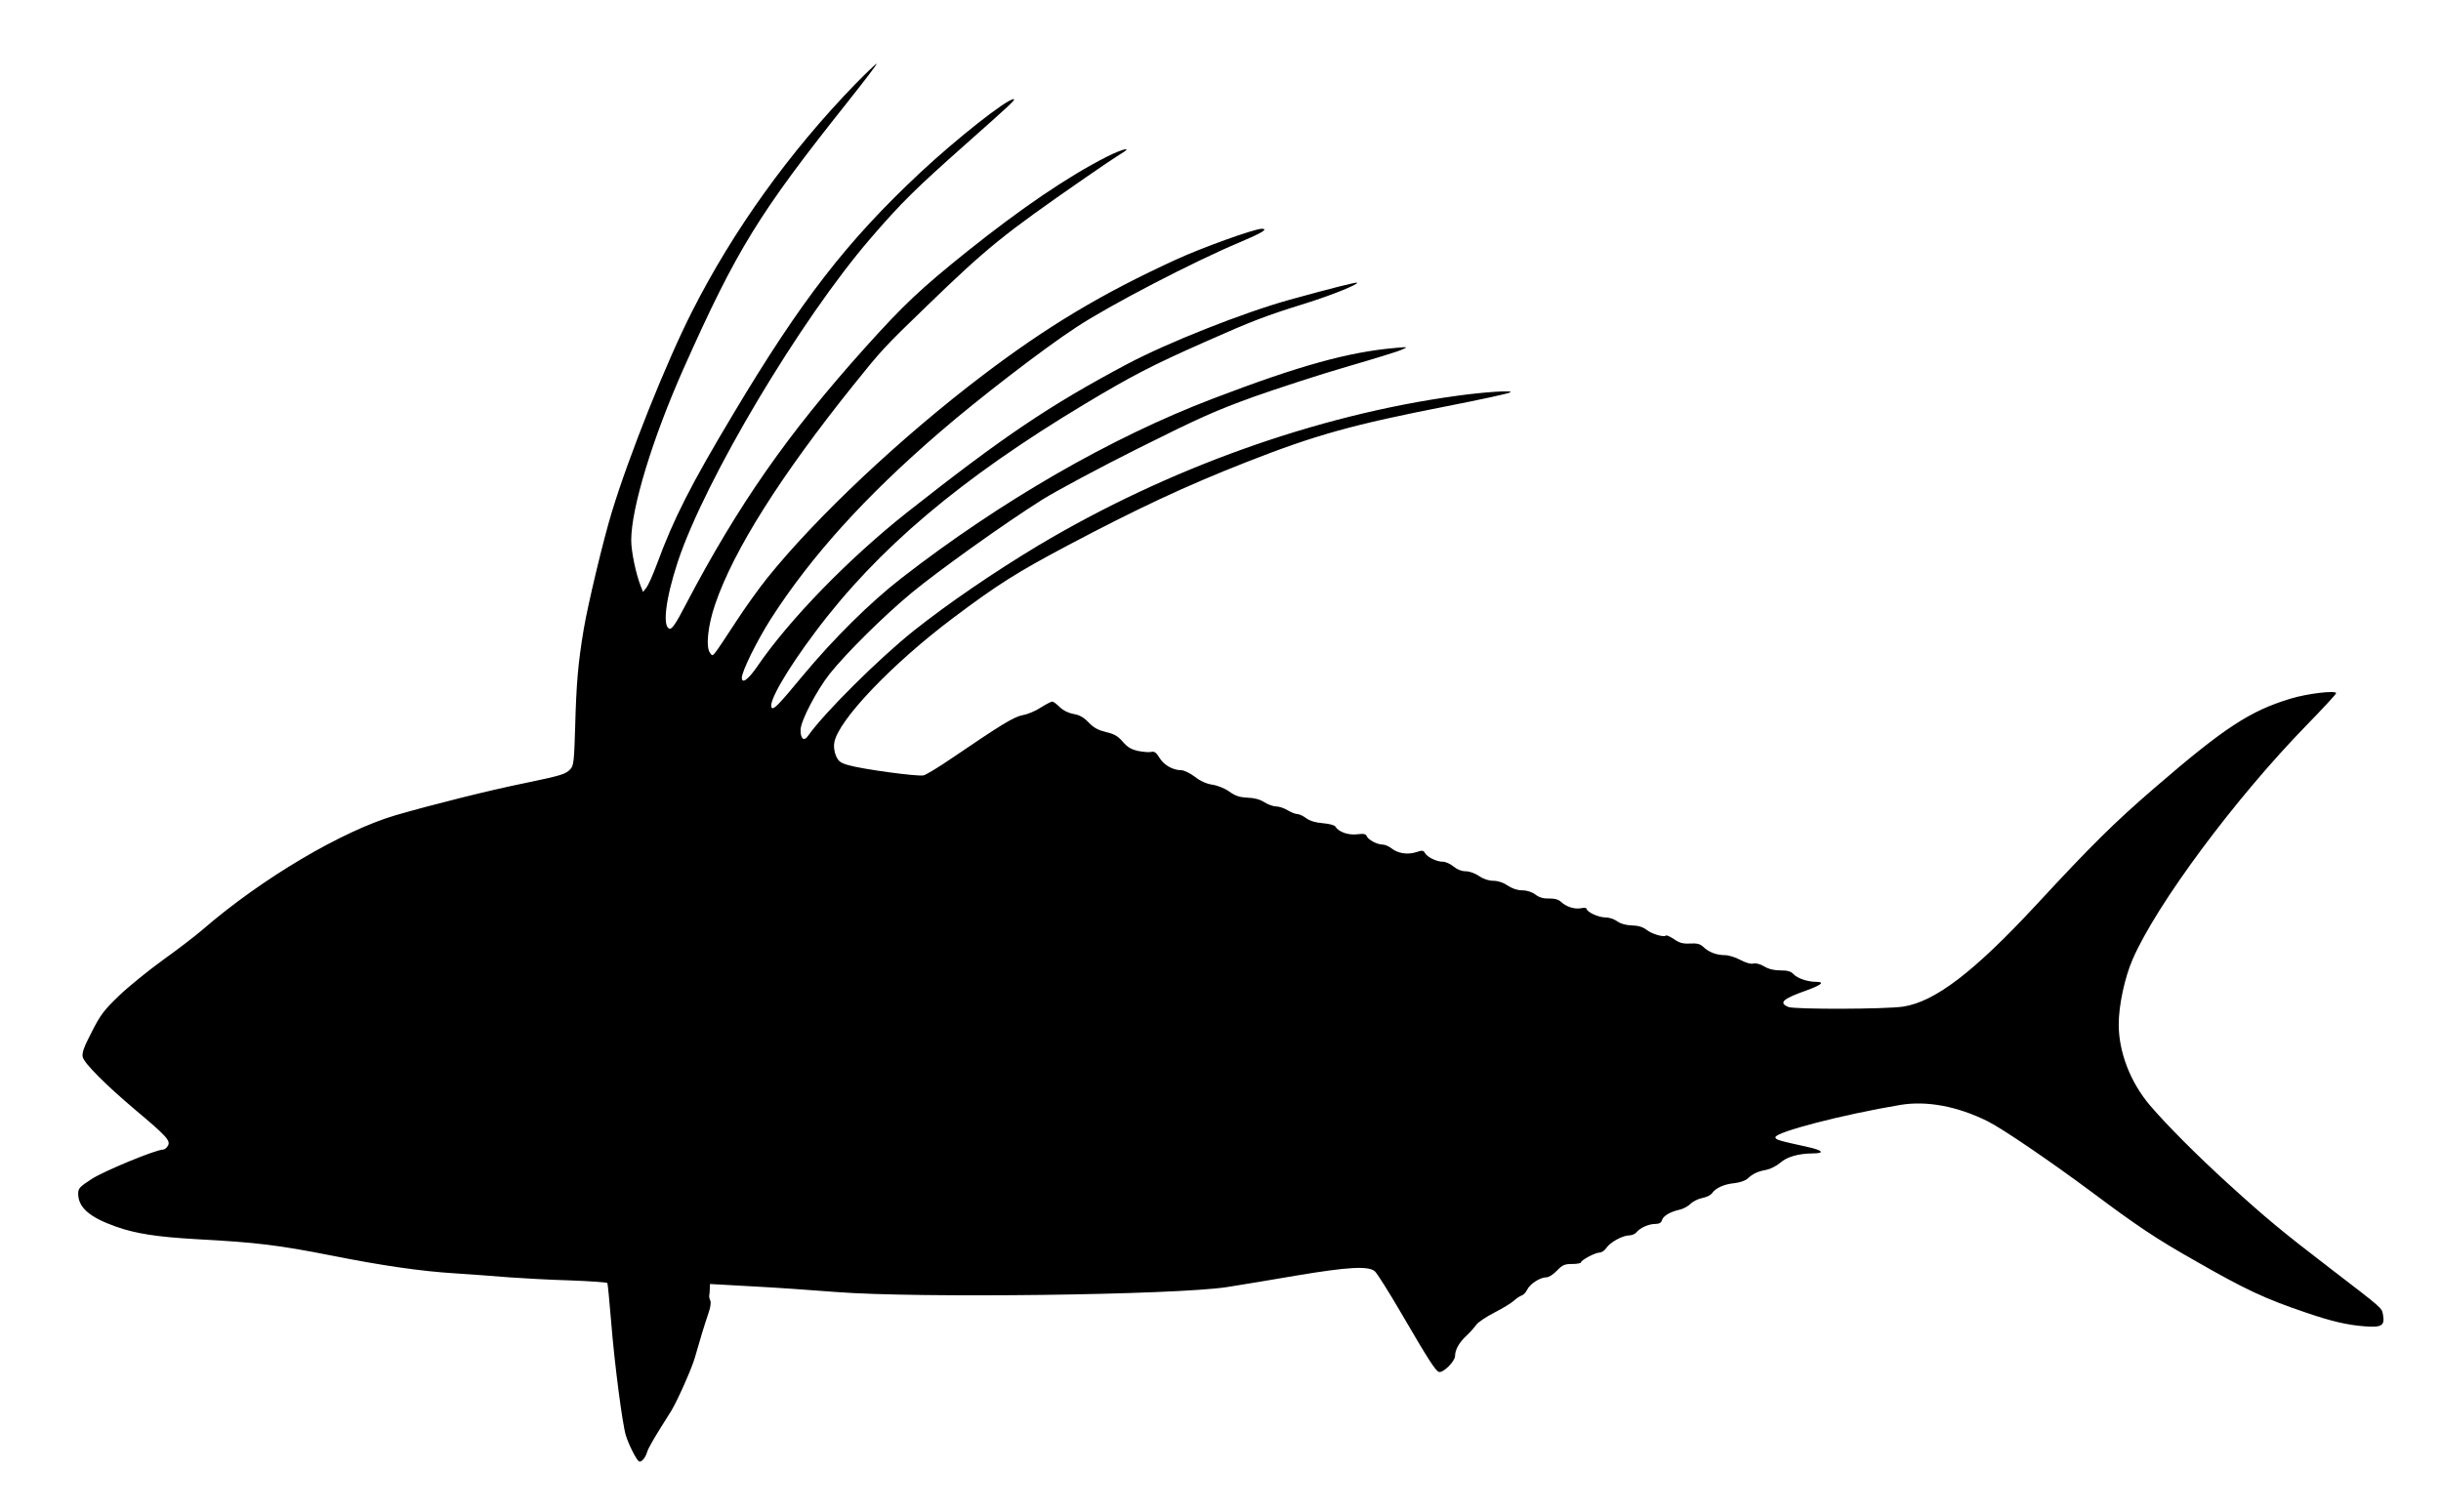  <svg version="1.0" xmlns="http://www.w3.org/2000/svg"
 width="1280pt" height="793pt" viewBox="0 0 1280 793"
 preserveAspectRatio="xMidYMid meet"><g transform="translate(0,793) scale(0.1,-0.1)"
fill="#000000" stroke="none">
<path d="M4484 7488 c-345 -356 -639 -766 -853 -1188 -137 -269 -333 -760
-424 -1060 -44 -145 -124 -479 -146 -610 -30 -178 -39 -288 -45 -514 -5 -172
-8 -201 -23 -218 -25 -29 -47 -35 -238 -75 -188 -38 -494 -115 -680 -169 -280
-82 -701 -331 -1010 -598 -39 -34 -133 -106 -210 -161 -76 -55 -180 -139 -230
-187 -79 -76 -98 -100 -144 -191 -43 -83 -52 -110 -47 -132 8 -33 121 -146
276 -277 162 -136 185 -161 171 -187 -7 -12 -18 -21 -26 -21 -38 0 -309 -112
-374 -154 -63 -41 -71 -49 -71 -77 0 -72 59 -124 198 -173 104 -37 215 -54
425 -66 316 -17 427 -31 707 -86 261 -52 466 -82 645 -93 88 -6 216 -15 285
-21 69 -5 212 -13 318 -16 106 -4 195 -10 197 -14 2 -4 11 -97 20 -206 17
-215 59 -537 77 -594 15 -48 55 -127 68 -135 13 -8 36 20 44 51 3 12 31 62 61
110 31 49 60 96 65 104 31 50 109 225 124 280 26 92 52 177 71 232 10 28 14
55 10 65 -5 10 -7 22 -6 28 1 5 3 21 3 35 l1 25 216 -12 c119 -6 320 -20 446
-30 423 -33 1778 -16 2050 26 72 11 237 39 367 61 264 44 373 51 407 22 11 -9
73 -107 137 -217 147 -252 181 -304 199 -311 21 -8 85 55 85 84 0 32 22 72 62
108 18 17 40 42 49 55 9 13 52 42 95 64 43 22 89 50 102 62 13 12 32 25 42 28
9 3 22 17 28 30 14 30 68 65 100 65 14 0 37 15 56 35 29 30 40 35 80 35 25 0
46 4 46 8 0 12 75 52 98 52 11 0 27 11 36 25 19 29 85 65 119 65 14 0 30 7 38
16 19 24 65 44 98 44 21 0 32 6 36 20 7 23 44 44 93 55 18 4 43 17 56 30 13
13 41 27 62 31 22 4 45 15 52 26 19 27 64 47 117 52 28 3 57 13 69 24 28 26
54 38 99 46 20 4 52 20 71 36 36 32 95 49 169 50 69 0 57 16 -25 34 -155 34
-168 38 -168 51 0 27 354 119 653 169 140 24 303 -7 461 -86 78 -39 330 -211
541 -368 245 -183 338 -245 535 -357 275 -158 376 -205 595 -279 129 -44 212
-64 305 -71 89 -7 106 4 96 60 -7 38 3 29 -281 247 -250 192 -330 258 -530
440 -164 149 -325 311 -412 413 -102 121 -163 278 -163 424 0 98 31 245 73
341 125 288 535 841 911 1227 86 88 156 164 156 169 0 16 -153 -2 -240 -29
-211 -64 -345 -151 -710 -466 -214 -185 -326 -295 -625 -618 -325 -350 -528
-505 -695 -531 -95 -14 -568 -15 -602 -2 -53 22 -30 43 95 87 79 29 98 45 50
45 -45 0 -99 19 -118 40 -14 15 -31 20 -69 20 -34 0 -62 7 -85 21 -20 12 -43
18 -56 15 -14 -4 -41 4 -69 19 -26 14 -62 25 -81 25 -43 0 -84 15 -113 43 -17
16 -33 20 -70 18 -37 -2 -56 3 -84 23 -20 13 -39 22 -42 19 -10 -11 -75 8
-102 30 -20 15 -43 22 -77 23 -31 1 -57 8 -76 21 -16 12 -43 21 -64 21 -36 0
-97 29 -97 45 0 5 -14 7 -30 3 -34 -6 -76 7 -105 34 -13 12 -34 18 -62 17 -29
-1 -51 5 -72 21 -19 14 -45 22 -69 22 -25 0 -52 9 -76 25 -23 16 -51 25 -75
25 -24 0 -52 9 -75 25 -21 14 -51 25 -71 25 -21 0 -44 9 -63 25 -17 14 -42 25
-56 25 -33 0 -82 24 -94 46 -8 14 -14 15 -46 4 -45 -14 -95 -7 -129 20 -14 11
-35 20 -47 20 -28 0 -76 25 -83 44 -5 12 -16 14 -50 10 -45 -6 -98 12 -114 40
-5 8 -32 15 -66 18 -38 3 -68 12 -87 26 -16 12 -37 22 -47 22 -10 0 -33 9 -51
20 -18 11 -45 20 -60 20 -15 0 -43 10 -62 22 -23 15 -53 23 -89 24 -41 2 -63
9 -95 32 -24 17 -61 32 -89 36 -31 5 -63 19 -92 42 -25 19 -57 34 -70 34 -44
0 -91 26 -115 65 -17 28 -27 35 -43 31 -11 -3 -42 0 -69 5 -36 8 -56 20 -80
48 -26 30 -45 41 -88 51 -41 10 -64 22 -91 50 -26 27 -48 40 -80 45 -27 5 -53
18 -72 36 -16 16 -33 29 -39 29 -6 0 -33 -14 -60 -31 -27 -18 -70 -36 -95 -40
-47 -9 -113 -50 -372 -226 -67 -46 -133 -86 -148 -90 -31 -7 -321 32 -396 54
-41 12 -51 20 -64 50 -9 22 -12 49 -8 69 21 117 304 413 622 652 234 176 336
240 598 379 370 196 624 315 943 440 364 143 557 196 1052 293 173 34 322 66
330 72 19 12 -136 2 -280 -18 -733 -100 -1518 -381 -2195 -785 -233 -140 -473
-304 -653 -447 -185 -148 -469 -430 -555 -552 -21 -31 -40 -15 -39 32 1 48 84
206 153 294 89 111 285 305 430 425 143 118 490 366 684 488 72 45 299 167
505 270 322 161 408 199 605 270 127 45 345 116 486 157 141 41 272 81 290 90
34 15 33 15 -34 9 -244 -21 -502 -92 -957 -266 -533 -203 -1114 -538 -1635
-943 -160 -124 -352 -314 -512 -506 -134 -162 -158 -186 -167 -171 -18 28 79
196 229 396 327 437 761 804 1415 1197 244 146 349 201 625 323 254 113 320
138 535 205 131 41 275 99 266 107 -4 4 -124 -26 -356 -90 -246 -69 -637 -224
-852 -338 -407 -217 -645 -377 -1152 -777 -308 -244 -618 -563 -786 -809 -46
-67 -80 -92 -80 -58 0 34 80 195 151 307 211 329 495 644 889 983 200 173 543
437 713 548 172 114 618 346 860 447 116 49 150 70 113 70 -38 0 -313 -99
-448 -161 -392 -180 -676 -350 -1018 -610 -425 -323 -869 -740 -1126 -1060
-42 -52 -116 -155 -164 -229 -131 -199 -120 -187 -137 -164 -23 30 -11 144 27
254 97 285 344 675 725 1150 146 182 160 198 383 413 319 309 402 376 832 674
80 56 163 111 184 124 72 42 17 31 -72 -14 -206 -105 -446 -269 -727 -493
-248 -199 -336 -282 -540 -509 -404 -450 -664 -822 -940 -1348 -49 -95 -71
-127 -83 -125 -40 8 -22 156 42 351 143 431 642 1269 1012 1698 162 188 237
261 496 491 236 209 267 238 253 238 -36 0 -296 -205 -489 -385 -385 -360
-624 -669 -979 -1263 -227 -379 -315 -554 -402 -790 -21 -57 -46 -113 -56
-125 l-17 -22 -12 30 c-26 67 -50 182 -50 241 0 169 111 533 275 902 279 625
394 812 862 1400 85 107 153 196 150 198 -2 2 -53 -47 -113 -108z"/>
</g>
</svg>

